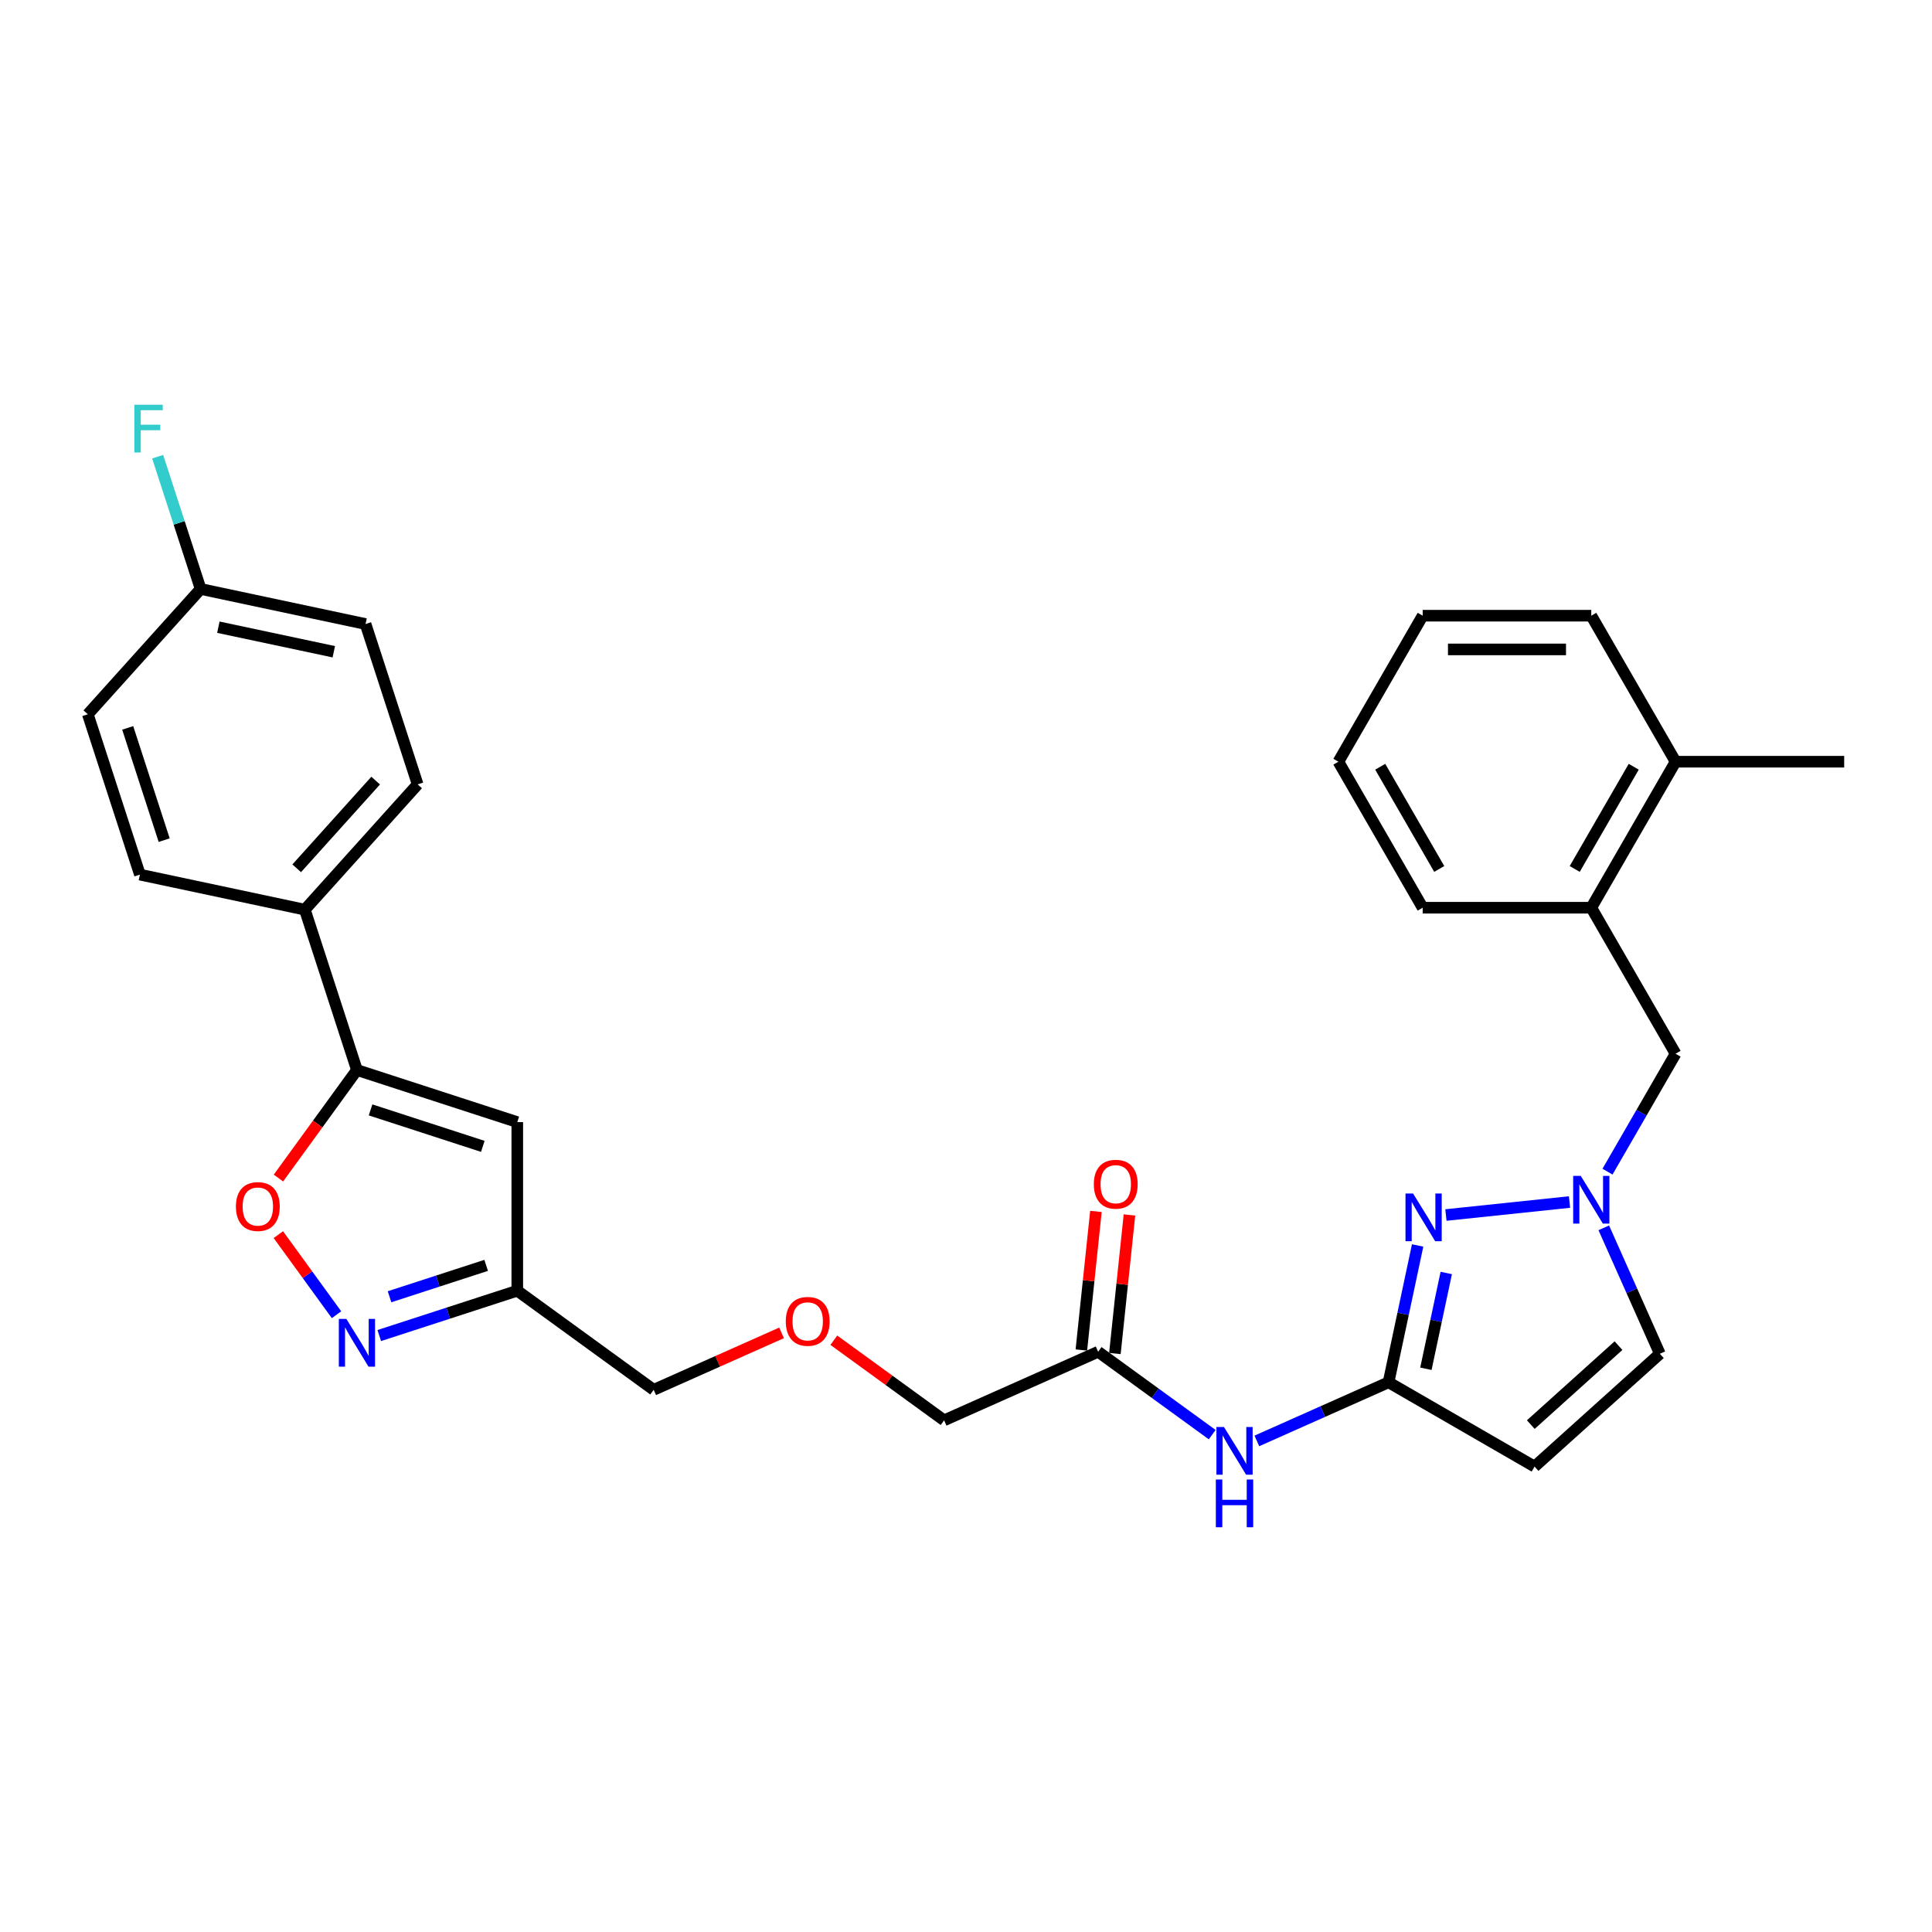 <?xml version='1.0' encoding='iso-8859-1'?>
<svg version='1.1' baseProfile='full'
              xmlns='http://www.w3.org/2000/svg'
                      xmlns:rdkit='http://www.rdkit.org/xml'
                      xmlns:xlink='http://www.w3.org/1999/xlink'
                  xml:space='preserve'
width='1000px' height='1000px' viewBox='0 0 1000 1000'>
<!-- END OF HEADER -->
<rect style='opacity:1.0;fill:#FFFFFF;stroke:none' width='1000' height='1000' x='0' y='0'> </rect>
<path class='bond-0' d='M 733.766,644.647 L 726.239,680.057' style='fill:none;fill-rule:evenodd;stroke:#0000FF;stroke-width:6px;stroke-linecap:butt;stroke-linejoin:miter;stroke-opacity:1' />
<path class='bond-0' d='M 726.239,680.057 L 718.712,715.468' style='fill:none;fill-rule:evenodd;stroke:#000000;stroke-width:6px;stroke-linecap:butt;stroke-linejoin:miter;stroke-opacity:1' />
<path class='bond-0' d='M 748.58,658.899 L 743.311,683.686' style='fill:none;fill-rule:evenodd;stroke:#0000FF;stroke-width:6px;stroke-linecap:butt;stroke-linejoin:miter;stroke-opacity:1' />
<path class='bond-0' d='M 743.311,683.686 L 738.042,708.473' style='fill:none;fill-rule:evenodd;stroke:#000000;stroke-width:6px;stroke-linecap:butt;stroke-linejoin:miter;stroke-opacity:1' />
<path class='bond-1' d='M 748.41,628.893 L 812.381,622.17' style='fill:none;fill-rule:evenodd;stroke:#0000FF;stroke-width:6px;stroke-linecap:butt;stroke-linejoin:miter;stroke-opacity:1' />
<path class='bond-5' d='M 718.712,715.468 L 794.288,759.101' style='fill:none;fill-rule:evenodd;stroke:#000000;stroke-width:6px;stroke-linecap:butt;stroke-linejoin:miter;stroke-opacity:1' />
<path class='bond-8' d='M 718.712,715.468 L 684.628,730.643' style='fill:none;fill-rule:evenodd;stroke:#000000;stroke-width:6px;stroke-linecap:butt;stroke-linejoin:miter;stroke-opacity:1' />
<path class='bond-8' d='M 684.628,730.643 L 650.544,745.818' style='fill:none;fill-rule:evenodd;stroke:#0000FF;stroke-width:6px;stroke-linecap:butt;stroke-linejoin:miter;stroke-opacity:1' />
<path class='bond-9' d='M 830.118,635.525 L 844.629,668.116' style='fill:none;fill-rule:evenodd;stroke:#0000FF;stroke-width:6px;stroke-linecap:butt;stroke-linejoin:miter;stroke-opacity:1' />
<path class='bond-9' d='M 844.629,668.116 L 859.14,700.708' style='fill:none;fill-rule:evenodd;stroke:#000000;stroke-width:6px;stroke-linecap:butt;stroke-linejoin:miter;stroke-opacity:1' />
<path class='bond-11' d='M 832.039,606.447 L 849.659,575.929' style='fill:none;fill-rule:evenodd;stroke:#0000FF;stroke-width:6px;stroke-linecap:butt;stroke-linejoin:miter;stroke-opacity:1' />
<path class='bond-11' d='M 849.659,575.929 L 867.279,545.411' style='fill:none;fill-rule:evenodd;stroke:#000000;stroke-width:6px;stroke-linecap:butt;stroke-linejoin:miter;stroke-opacity:1' />
<path class='bond-2' d='M 184.748,553.835 L 267.744,580.802' style='fill:none;fill-rule:evenodd;stroke:#000000;stroke-width:6px;stroke-linecap:butt;stroke-linejoin:miter;stroke-opacity:1' />
<path class='bond-2' d='M 191.804,574.479 L 249.901,593.356' style='fill:none;fill-rule:evenodd;stroke:#000000;stroke-width:6px;stroke-linecap:butt;stroke-linejoin:miter;stroke-opacity:1' />
<path class='bond-12' d='M 184.748,553.835 L 157.781,470.839' style='fill:none;fill-rule:evenodd;stroke:#000000;stroke-width:6px;stroke-linecap:butt;stroke-linejoin:miter;stroke-opacity:1' />
<path class='bond-32' d='M 184.748,553.835 L 164.434,581.796' style='fill:none;fill-rule:evenodd;stroke:#000000;stroke-width:6px;stroke-linecap:butt;stroke-linejoin:miter;stroke-opacity:1' />
<path class='bond-32' d='M 164.434,581.796 L 144.119,609.757' style='fill:none;fill-rule:evenodd;stroke:#FF0000;stroke-width:6px;stroke-linecap:butt;stroke-linejoin:miter;stroke-opacity:1' />
<path class='bond-3' d='M 196.303,691.282 L 232.023,679.676' style='fill:none;fill-rule:evenodd;stroke:#0000FF;stroke-width:6px;stroke-linecap:butt;stroke-linejoin:miter;stroke-opacity:1' />
<path class='bond-3' d='M 232.023,679.676 L 267.744,668.069' style='fill:none;fill-rule:evenodd;stroke:#000000;stroke-width:6px;stroke-linecap:butt;stroke-linejoin:miter;stroke-opacity:1' />
<path class='bond-3' d='M 201.625,671.201 L 226.63,663.076' style='fill:none;fill-rule:evenodd;stroke:#0000FF;stroke-width:6px;stroke-linecap:butt;stroke-linejoin:miter;stroke-opacity:1' />
<path class='bond-3' d='M 226.63,663.076 L 251.635,654.952' style='fill:none;fill-rule:evenodd;stroke:#000000;stroke-width:6px;stroke-linecap:butt;stroke-linejoin:miter;stroke-opacity:1' />
<path class='bond-6' d='M 174.185,680.497 L 159.128,659.773' style='fill:none;fill-rule:evenodd;stroke:#0000FF;stroke-width:6px;stroke-linecap:butt;stroke-linejoin:miter;stroke-opacity:1' />
<path class='bond-6' d='M 159.128,659.773 L 144.071,639.049' style='fill:none;fill-rule:evenodd;stroke:#FF0000;stroke-width:6px;stroke-linecap:butt;stroke-linejoin:miter;stroke-opacity:1' />
<path class='bond-4' d='M 267.744,580.802 L 267.744,668.069' style='fill:none;fill-rule:evenodd;stroke:#000000;stroke-width:6px;stroke-linecap:butt;stroke-linejoin:miter;stroke-opacity:1' />
<path class='bond-30' d='M 794.288,759.101 L 859.14,700.708' style='fill:none;fill-rule:evenodd;stroke:#000000;stroke-width:6px;stroke-linecap:butt;stroke-linejoin:miter;stroke-opacity:1' />
<path class='bond-30' d='M 792.337,737.372 L 837.733,696.497' style='fill:none;fill-rule:evenodd;stroke:#000000;stroke-width:6px;stroke-linecap:butt;stroke-linejoin:miter;stroke-opacity:1' />
<path class='bond-7' d='M 267.744,668.069 L 338.345,719.363' style='fill:none;fill-rule:evenodd;stroke:#000000;stroke-width:6px;stroke-linecap:butt;stroke-linejoin:miter;stroke-opacity:1' />
<path class='bond-10' d='M 627.436,742.568 L 597.913,721.118' style='fill:none;fill-rule:evenodd;stroke:#0000FF;stroke-width:6px;stroke-linecap:butt;stroke-linejoin:miter;stroke-opacity:1' />
<path class='bond-10' d='M 597.913,721.118 L 568.39,699.668' style='fill:none;fill-rule:evenodd;stroke:#000000;stroke-width:6px;stroke-linecap:butt;stroke-linejoin:miter;stroke-opacity:1' />
<path class='bond-14' d='M 577.069,700.58 L 580.838,664.717' style='fill:none;fill-rule:evenodd;stroke:#000000;stroke-width:6px;stroke-linecap:butt;stroke-linejoin:miter;stroke-opacity:1' />
<path class='bond-14' d='M 580.838,664.717 L 584.607,628.854' style='fill:none;fill-rule:evenodd;stroke:#FF0000;stroke-width:6px;stroke-linecap:butt;stroke-linejoin:miter;stroke-opacity:1' />
<path class='bond-14' d='M 559.711,698.756 L 563.48,662.893' style='fill:none;fill-rule:evenodd;stroke:#000000;stroke-width:6px;stroke-linecap:butt;stroke-linejoin:miter;stroke-opacity:1' />
<path class='bond-14' d='M 563.48,662.893 L 567.25,627.029' style='fill:none;fill-rule:evenodd;stroke:#FF0000;stroke-width:6px;stroke-linecap:butt;stroke-linejoin:miter;stroke-opacity:1' />
<path class='bond-24' d='M 568.39,699.668 L 488.667,735.163' style='fill:none;fill-rule:evenodd;stroke:#000000;stroke-width:6px;stroke-linecap:butt;stroke-linejoin:miter;stroke-opacity:1' />
<path class='bond-13' d='M 867.279,545.411 L 823.645,469.835' style='fill:none;fill-rule:evenodd;stroke:#000000;stroke-width:6px;stroke-linecap:butt;stroke-linejoin:miter;stroke-opacity:1' />
<path class='bond-16' d='M 157.781,470.839 L 216.174,405.988' style='fill:none;fill-rule:evenodd;stroke:#000000;stroke-width:6px;stroke-linecap:butt;stroke-linejoin:miter;stroke-opacity:1' />
<path class='bond-16' d='M 153.57,449.433 L 194.445,404.037' style='fill:none;fill-rule:evenodd;stroke:#000000;stroke-width:6px;stroke-linecap:butt;stroke-linejoin:miter;stroke-opacity:1' />
<path class='bond-17' d='M 157.781,470.839 L 72.421,452.696' style='fill:none;fill-rule:evenodd;stroke:#000000;stroke-width:6px;stroke-linecap:butt;stroke-linejoin:miter;stroke-opacity:1' />
<path class='bond-15' d='M 823.645,469.835 L 867.279,394.26' style='fill:none;fill-rule:evenodd;stroke:#000000;stroke-width:6px;stroke-linecap:butt;stroke-linejoin:miter;stroke-opacity:1' />
<path class='bond-15' d='M 815.075,449.772 L 845.618,396.869' style='fill:none;fill-rule:evenodd;stroke:#000000;stroke-width:6px;stroke-linecap:butt;stroke-linejoin:miter;stroke-opacity:1' />
<path class='bond-25' d='M 823.645,469.835 L 736.378,469.835' style='fill:none;fill-rule:evenodd;stroke:#000000;stroke-width:6px;stroke-linecap:butt;stroke-linejoin:miter;stroke-opacity:1' />
<path class='bond-26' d='M 867.279,394.26 L 954.545,394.26' style='fill:none;fill-rule:evenodd;stroke:#000000;stroke-width:6px;stroke-linecap:butt;stroke-linejoin:miter;stroke-opacity:1' />
<path class='bond-27' d='M 867.279,394.26 L 823.645,318.684' style='fill:none;fill-rule:evenodd;stroke:#000000;stroke-width:6px;stroke-linecap:butt;stroke-linejoin:miter;stroke-opacity:1' />
<path class='bond-21' d='M 216.174,405.988 L 189.207,322.992' style='fill:none;fill-rule:evenodd;stroke:#000000;stroke-width:6px;stroke-linecap:butt;stroke-linejoin:miter;stroke-opacity:1' />
<path class='bond-20' d='M 72.421,452.696 L 45.455,369.7' style='fill:none;fill-rule:evenodd;stroke:#000000;stroke-width:6px;stroke-linecap:butt;stroke-linejoin:miter;stroke-opacity:1' />
<path class='bond-20' d='M 84.976,434.853 L 66.099,376.756' style='fill:none;fill-rule:evenodd;stroke:#000000;stroke-width:6px;stroke-linecap:butt;stroke-linejoin:miter;stroke-opacity:1' />
<path class='bond-18' d='M 103.848,304.848 L 45.455,369.7' style='fill:none;fill-rule:evenodd;stroke:#000000;stroke-width:6px;stroke-linecap:butt;stroke-linejoin:miter;stroke-opacity:1' />
<path class='bond-22' d='M 103.848,304.848 L 92.726,270.619' style='fill:none;fill-rule:evenodd;stroke:#000000;stroke-width:6px;stroke-linecap:butt;stroke-linejoin:miter;stroke-opacity:1' />
<path class='bond-22' d='M 92.726,270.619 L 81.605,236.391' style='fill:none;fill-rule:evenodd;stroke:#33CCCC;stroke-width:6px;stroke-linecap:butt;stroke-linejoin:miter;stroke-opacity:1' />
<path class='bond-33' d='M 103.848,304.848 L 189.207,322.992' style='fill:none;fill-rule:evenodd;stroke:#000000;stroke-width:6px;stroke-linecap:butt;stroke-linejoin:miter;stroke-opacity:1' />
<path class='bond-33' d='M 113.023,324.641 L 172.775,337.342' style='fill:none;fill-rule:evenodd;stroke:#000000;stroke-width:6px;stroke-linecap:butt;stroke-linejoin:miter;stroke-opacity:1' />
<path class='bond-19' d='M 431.593,693.696 L 460.13,714.43' style='fill:none;fill-rule:evenodd;stroke:#FF0000;stroke-width:6px;stroke-linecap:butt;stroke-linejoin:miter;stroke-opacity:1' />
<path class='bond-19' d='M 460.13,714.43 L 488.667,735.163' style='fill:none;fill-rule:evenodd;stroke:#000000;stroke-width:6px;stroke-linecap:butt;stroke-linejoin:miter;stroke-opacity:1' />
<path class='bond-23' d='M 404.541,689.891 L 371.443,704.627' style='fill:none;fill-rule:evenodd;stroke:#FF0000;stroke-width:6px;stroke-linecap:butt;stroke-linejoin:miter;stroke-opacity:1' />
<path class='bond-23' d='M 371.443,704.627 L 338.345,719.363' style='fill:none;fill-rule:evenodd;stroke:#000000;stroke-width:6px;stroke-linecap:butt;stroke-linejoin:miter;stroke-opacity:1' />
<path class='bond-28' d='M 736.378,469.835 L 692.745,394.26' style='fill:none;fill-rule:evenodd;stroke:#000000;stroke-width:6px;stroke-linecap:butt;stroke-linejoin:miter;stroke-opacity:1' />
<path class='bond-28' d='M 744.948,449.772 L 714.405,396.869' style='fill:none;fill-rule:evenodd;stroke:#000000;stroke-width:6px;stroke-linecap:butt;stroke-linejoin:miter;stroke-opacity:1' />
<path class='bond-31' d='M 823.645,318.684 L 736.378,318.684' style='fill:none;fill-rule:evenodd;stroke:#000000;stroke-width:6px;stroke-linecap:butt;stroke-linejoin:miter;stroke-opacity:1' />
<path class='bond-31' d='M 810.555,336.138 L 749.468,336.138' style='fill:none;fill-rule:evenodd;stroke:#000000;stroke-width:6px;stroke-linecap:butt;stroke-linejoin:miter;stroke-opacity:1' />
<path class='bond-29' d='M 692.745,394.26 L 736.378,318.684' style='fill:none;fill-rule:evenodd;stroke:#000000;stroke-width:6px;stroke-linecap:butt;stroke-linejoin:miter;stroke-opacity:1' />
<path  class='atom-0' d='M 731.393 617.751
L 739.492 630.841
Q 740.295 632.132, 741.586 634.471
Q 742.878 636.81, 742.947 636.95
L 742.947 617.751
L 746.229 617.751
L 746.229 642.465
L 742.843 642.465
L 734.151 628.153
Q 733.139 626.478, 732.057 624.558
Q 731.009 622.638, 730.695 622.044
L 730.695 642.465
L 727.484 642.465
L 727.484 617.751
L 731.393 617.751
' fill='#0000FF'/>
<path  class='atom-2' d='M 818.182 608.629
L 826.281 621.719
Q 827.083 623.011, 828.375 625.349
Q 829.666 627.688, 829.736 627.828
L 829.736 608.629
L 833.018 608.629
L 833.018 633.343
L 829.632 633.343
L 820.94 619.031
Q 819.927 617.356, 818.845 615.436
Q 817.798 613.516, 817.484 612.923
L 817.484 633.343
L 814.273 633.343
L 814.273 608.629
L 818.182 608.629
' fill='#0000FF'/>
<path  class='atom-4' d='M 179.285 682.679
L 187.384 695.769
Q 188.187 697.061, 189.478 699.399
Q 190.77 701.738, 190.84 701.878
L 190.84 682.679
L 194.121 682.679
L 194.121 707.393
L 190.735 707.393
L 182.043 693.081
Q 181.031 691.406, 179.949 689.486
Q 178.902 687.566, 178.587 686.973
L 178.587 707.393
L 175.376 707.393
L 175.376 682.679
L 179.285 682.679
' fill='#0000FF'/>
<path  class='atom-7' d='M 122.109 624.505
Q 122.109 618.571, 125.042 615.255
Q 127.974 611.939, 133.454 611.939
Q 138.935 611.939, 141.867 615.255
Q 144.799 618.571, 144.799 624.505
Q 144.799 630.509, 141.832 633.93
Q 138.865 637.316, 133.454 637.316
Q 128.009 637.316, 125.042 633.93
Q 122.109 630.544, 122.109 624.505
M 133.454 634.524
Q 137.224 634.524, 139.249 632.01
Q 141.308 629.462, 141.308 624.505
Q 141.308 619.653, 139.249 617.21
Q 137.224 614.732, 133.454 614.732
Q 129.684 614.732, 127.625 617.175
Q 125.6 619.619, 125.6 624.505
Q 125.6 629.497, 127.625 632.01
Q 129.684 634.524, 133.454 634.524
' fill='#FF0000'/>
<path  class='atom-9' d='M 633.527 738.605
L 641.626 751.696
Q 642.428 752.987, 643.72 755.326
Q 645.011 757.665, 645.081 757.804
L 645.081 738.605
L 648.363 738.605
L 648.363 763.319
L 644.977 763.319
L 636.285 749.008
Q 635.273 747.332, 634.19 745.412
Q 633.143 743.492, 632.829 742.899
L 632.829 763.319
L 629.618 763.319
L 629.618 738.605
L 633.527 738.605
' fill='#0000FF'/>
<path  class='atom-9' d='M 629.321 765.791
L 632.672 765.791
L 632.672 776.298
L 645.308 776.298
L 645.308 765.791
L 648.659 765.791
L 648.659 790.505
L 645.308 790.505
L 645.308 779.09
L 632.672 779.09
L 632.672 790.505
L 629.321 790.505
L 629.321 765.791
' fill='#0000FF'/>
<path  class='atom-15' d='M 566.167 612.949
Q 566.167 607.015, 569.099 603.699
Q 572.031 600.383, 577.512 600.383
Q 582.992 600.383, 585.924 603.699
Q 588.856 607.015, 588.856 612.949
Q 588.856 618.953, 585.889 622.374
Q 582.922 625.76, 577.512 625.76
Q 572.066 625.76, 569.099 622.374
Q 566.167 618.988, 566.167 612.949
M 577.512 622.967
Q 581.281 622.967, 583.306 620.454
Q 585.366 617.906, 585.366 612.949
Q 585.366 608.097, 583.306 605.654
Q 581.281 603.175, 577.512 603.175
Q 573.742 603.175, 571.682 605.619
Q 569.658 608.062, 569.658 612.949
Q 569.658 617.941, 571.682 620.454
Q 573.742 622.967, 577.512 622.967
' fill='#FF0000'/>
<path  class='atom-20' d='M 406.722 683.939
Q 406.722 678.004, 409.654 674.688
Q 412.587 671.372, 418.067 671.372
Q 423.547 671.372, 426.479 674.688
Q 429.412 678.004, 429.412 683.939
Q 429.412 689.942, 426.445 693.363
Q 423.477 696.749, 418.067 696.749
Q 412.621 696.749, 409.654 693.363
Q 406.722 689.977, 406.722 683.939
M 418.067 693.957
Q 421.837 693.957, 423.861 691.443
Q 425.921 688.895, 425.921 683.939
Q 425.921 679.086, 423.861 676.643
Q 421.837 674.165, 418.067 674.165
Q 414.297 674.165, 412.237 676.608
Q 410.213 679.052, 410.213 683.939
Q 410.213 688.93, 412.237 691.443
Q 414.297 693.957, 418.067 693.957
' fill='#FF0000'/>
<path  class='atom-23' d='M 69.533 209.495
L 84.228 209.495
L 84.228 212.323
L 72.849 212.323
L 72.849 219.828
L 82.972 219.828
L 82.972 222.69
L 72.849 222.69
L 72.849 234.209
L 69.533 234.209
L 69.533 209.495
' fill='#33CCCC'/>
</svg>

